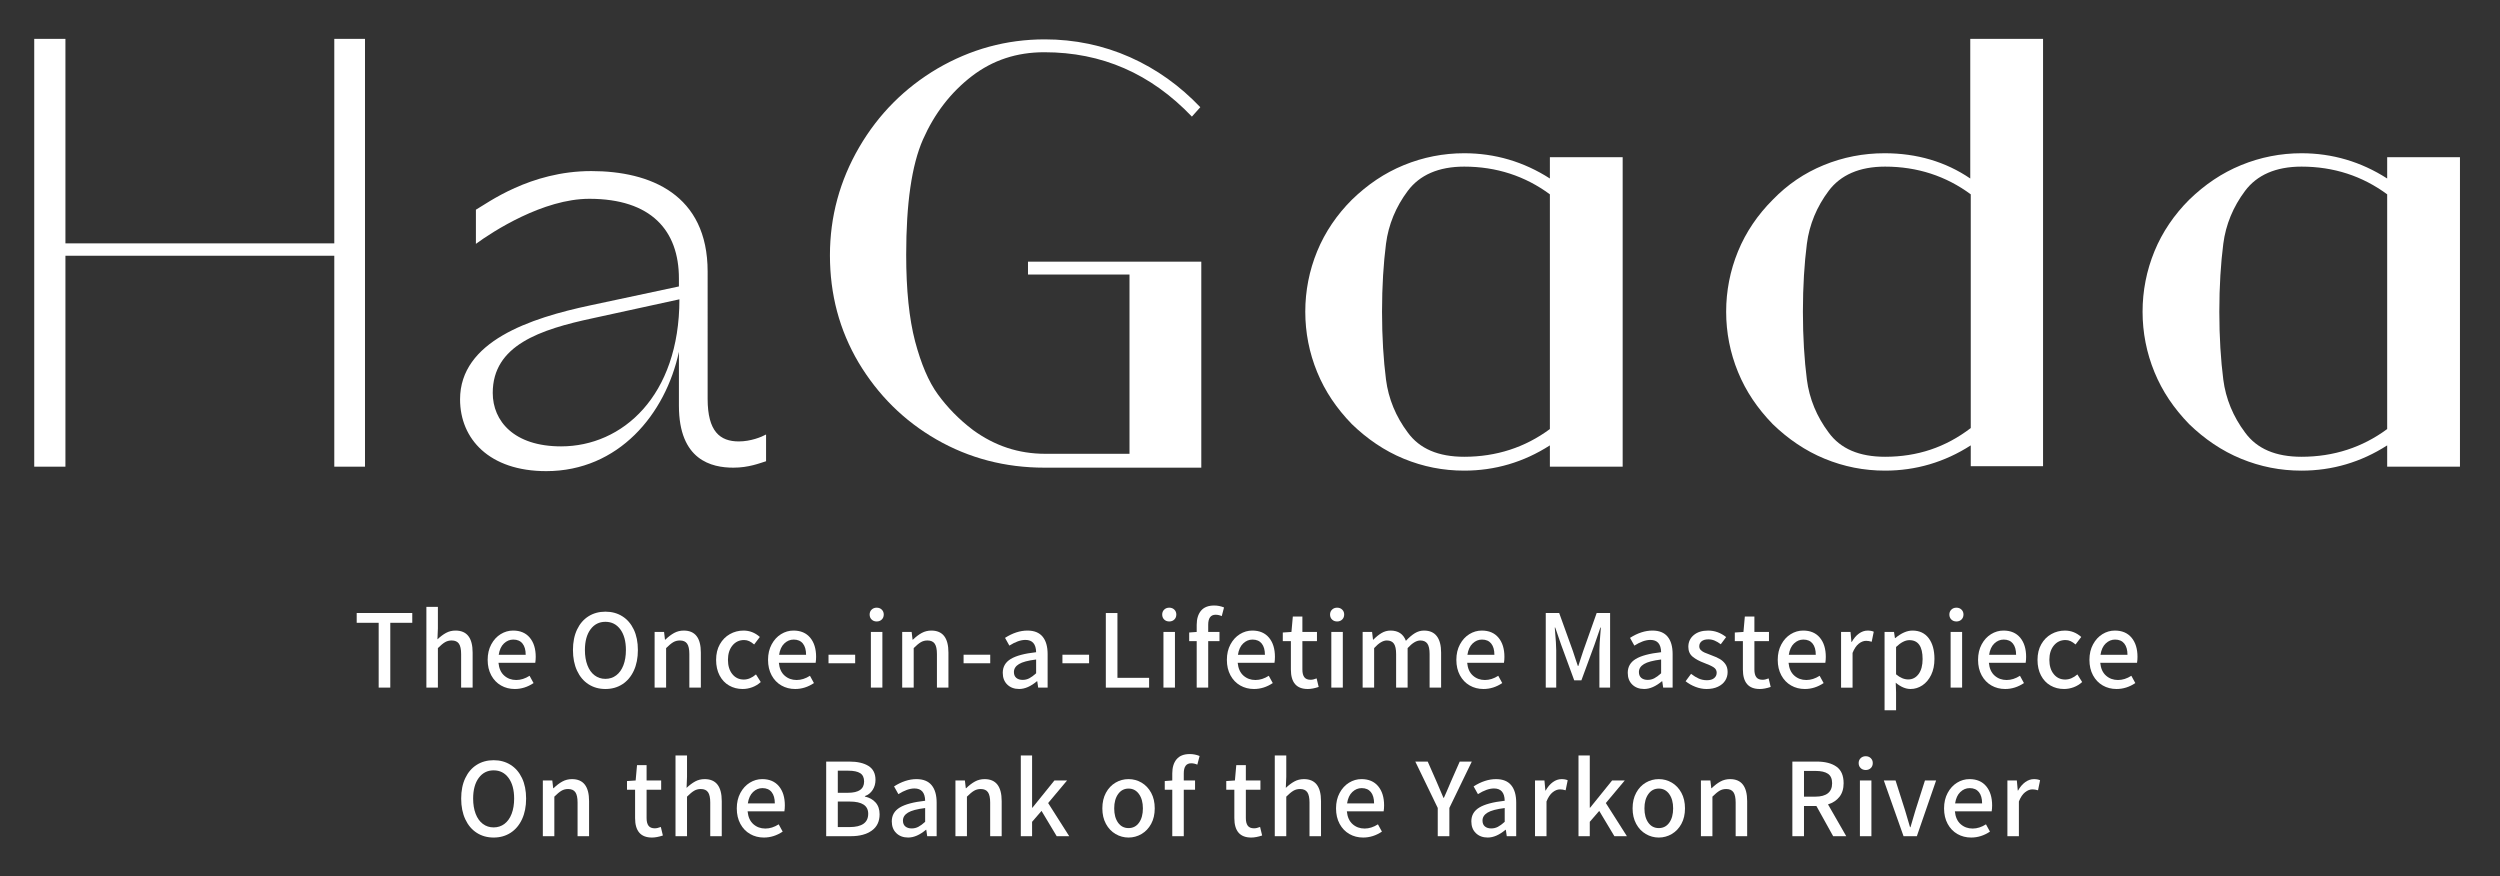 <svg xmlns="http://www.w3.org/2000/svg" xmlns:xlink="http://www.w3.org/1999/xlink" id="Layer_1" x="0px" y="0px" viewBox="0 0 504.9 177" style="enable-background:new 0 0 504.9 177;" xml:space="preserve"><rect x="0" y="0" width="504.9" height="177" fill="#333333" stroke="none"/><style type="text/css">	.st0{fill:#FFFFFF;}</style><g>	<polygon class="st0" points="73.714,94.25 73.714,7.85 67.514,7.85 67.514,49.15   13.214,49.15 13.214,7.85 6.914,7.85 6.914,94.25 13.214,94.25 13.214,51.65   67.514,51.65 67.514,94.25  "></polygon>	<path class="st0" d="M154.714,93.15V87.75c-0.9,0.5-3.1,1.4-5.5,1.4  c-3.8,0-6.3-2-6.3-8.6V54.85c0-15.6-11.6-20.3-23.5-20.3  c-12.4,0-21,6.5-23.3,7.8v6.9c3.4-2.5,13.6-9.1,22.9-9.1  c12.5,0,18.1,6.4,18.1,16.1v1.6l-17.8,3.8  c-12.3,2.6-26.4,7.3-26.4,19c0,8,5.9,14.5,17.4,14.5  c14.6,0,24.1-11.5,26.8-24.1v10.9c0,11,6.6,12.5,11,12.5  C151.214,94.45,153.414,93.55,154.714,93.15z M113.314,90.15  c-9.5,0-13.8-5.1-13.8-10.8c0-9.6,9.5-12.8,20.3-15.1l17.4-3.8  C137.214,79.95,125.714,90.15,113.314,90.15z"></path>	<path class="st0" d="M207.814,55.45H228.114v36.2h-17c-5.4,0-10.2-1.6-14.6-4.8  C193.614,84.65,191.314,82.25,189.414,79.65c-1.9-2.6-3.4-6.2-4.6-10.7  c-1.2-4.6-1.8-10.4-1.8-17.5c0-10.3,1.1-18.1,3.4-23.3  c2.3-5.2,5.6-9.5,9.9-12.8c4.2-3.2,9-4.8,14.6-4.8  c11.6,0,21.5,4.3,29.8,13l1.7-1.9c-4.1-4.3-8.8-7.7-14.2-10.1  s-11.2-3.6-17.2-3.6c-7.8,0-15,2-21.7,5.9  c-6.6,3.9-11.9,9.2-15.8,15.9  c-3.9,6.7-5.9,14-5.9,21.8c0,7.9,1.9,15.1,5.8,21.7  c3.9,6.5,9.1,11.7,15.7,15.5c6.6,3.8,13.9,5.7,21.8,5.7h31.7  V52.85h-35v2.6H207.814z"></path>	<path class="st0" d="M313.014,36.05c-5.3-3.4-11.1-5.1-17.3-5.1  c-4.2,0-8.3,0.8-12.2,2.4c-3.9,1.6-7.3,3.9-10.5,7  c-3,3-5.4,6.5-7,10.4c-1.6,3.9-2.4,8-2.4,12.2  s0.8,8.3,2.4,12.2c1.6,3.9,3.9,7.3,7,10.5  c3.1,3,6.6,5.4,10.5,7c3.9,1.6,7.9,2.4,12.2,2.4  c6.2,0,12-1.7,17.3-5.1v4.3h14.7V31.75h-14.7V36.05z M313.014,86.65  c-5,3.7-10.8,5.6-17.3,5.6c-5.2,0-9-1.6-11.4-4.9  c-2.4-3.2-3.9-6.8-4.4-10.7c-0.5-3.9-0.8-8.5-0.8-13.7  s0.3-9.8,0.8-13.7s2-7.5,4.4-10.7  c2.4-3.2,6.2-4.9,11.4-4.9c6.5,0,12.3,1.9,17.3,5.6V86.65z"></path>	<path class="st0" d="M397.914,94.15h14.7V7.85h-14.7v28.2  c-5-3.4-10.8-5.1-17.3-5.1c-4.3,0-8.4,0.8-12.3,2.4  c-3.9,1.6-7.3,3.9-10.3,7c-3,3-5.4,6.5-7,10.4  c-1.6,3.9-2.4,8-2.4,12.2s0.8,8.3,2.4,12.2  c1.6,3.9,3.9,7.3,7,10.5c3.1,3,6.6,5.4,10.5,7  c3.9,1.6,7.9,2.4,12.2,2.4c6.2,0,12-1.7,17.3-5.1v4.2  H397.914z M380.714,92.25c-5.2,0-9-1.6-11.4-4.9  c-2.4-3.2-3.9-6.8-4.4-10.7c-0.5-3.9-0.8-8.5-0.8-13.7  s0.3-9.8,0.8-13.7s2-7.5,4.4-10.7  c2.4-3.2,6.2-4.9,11.4-4.9c6.5,0,12.3,1.9,17.3,5.6v47.2  C392.914,90.35,387.214,92.25,380.714,92.25z"></path>	<path class="st0" d="M482.114,31.75v4.3c-5.3-3.4-11.1-5.1-17.3-5.1  c-4.2,0-8.3,0.8-12.2,2.4c-3.9,1.6-7.3,3.9-10.5,7  c-3,3-5.4,6.5-7,10.4c-1.6,3.9-2.4,8-2.4,12.2  s0.8,8.3,2.4,12.2c1.6,3.9,3.9,7.3,7,10.5  c3.1,3,6.6,5.4,10.5,7c3.9,1.6,7.9,2.4,12.2,2.4  c6.2,0,12-1.7,17.3-5.1V94.25h14.7v-62.5H482.114z M482.114,86.65  c-5,3.7-10.8,5.6-17.3,5.6c-5.2,0-9-1.6-11.4-4.9  c-2.4-3.2-3.9-6.8-4.4-10.7c-0.5-3.9-0.8-8.5-0.8-13.7  s0.3-9.8,0.8-13.7s2-7.5,4.4-10.7  c2.4-3.2,6.2-4.9,11.4-4.9c6.5,0,12.3,1.9,17.3,5.6V86.65z"></path>	<g>		<path class="st0" d="M76.477,125.787h-4.439v-1.979h11.224v1.979h-4.439v13.087h-2.346   V125.787z"></path>		<path class="st0" d="M86.114,122.567h2.323v4.323l-0.092,2.231   c0.583-0.552,1.162-0.985,1.736-1.3c0.575-0.313,1.215-0.472,1.921-0.472   c2.3,0,3.45,1.48,3.45,4.439v7.084h-2.323v-6.785   c0-0.966-0.149-1.663-0.449-2.093c-0.299-0.429-0.786-0.645-1.46-0.645   c-0.506,0-0.958,0.119-1.357,0.357c-0.399,0.237-0.874,0.632-1.426,1.184v7.981   h-2.323V122.567z"></path>		<path class="st0" d="M108.102,133.86h-7.429c0.107,1.135,0.495,1.997,1.162,2.587   c0.667,0.591,1.476,0.886,2.427,0.886c0.904,0,1.801-0.283,2.691-0.851   l0.805,1.472c-1.196,0.798-2.461,1.196-3.795,1.196   c-1.027,0-1.955-0.238-2.783-0.713c-0.828-0.476-1.484-1.158-1.967-2.048   c-0.483-0.889-0.725-1.932-0.725-3.128c0-1.181,0.242-2.219,0.725-3.116   s1.116-1.587,1.897-2.07c0.782-0.482,1.618-0.725,2.507-0.725   c1.457,0,2.583,0.479,3.381,1.437c0.797,0.959,1.196,2.251,1.196,3.876   C108.194,133.093,108.163,133.492,108.102,133.86z M106.17,132.25   c0-0.981-0.215-1.74-0.644-2.277c-0.429-0.536-1.05-0.805-1.863-0.805   c-0.706,0-1.334,0.261-1.886,0.782c-0.552,0.521-0.905,1.288-1.058,2.3   H106.17z"></path>		<path class="st0" d="M118.855,138.195c-0.989-0.636-1.76-1.548-2.312-2.736   c-0.552-1.188-0.828-2.58-0.828-4.175s0.276-2.975,0.828-4.141   c0.552-1.165,1.322-2.058,2.312-2.679c0.989-0.621,2.127-0.932,3.416-0.932   s2.426,0.311,3.416,0.932c0.989,0.621,1.759,1.514,2.312,2.679   c0.552,1.166,0.828,2.546,0.828,4.141s-0.276,2.986-0.828,4.175   c-0.552,1.188-1.323,2.101-2.312,2.736c-0.989,0.637-2.127,0.955-3.416,0.955   S119.844,138.832,118.855,138.195z M124.455,136.389   c0.628-0.475,1.111-1.153,1.449-2.035s0.506-1.905,0.506-3.07   c0-1.764-0.376-3.154-1.127-4.175c-0.751-1.02-1.756-1.529-3.013-1.529   c-1.257,0-2.262,0.51-3.013,1.529c-0.751,1.021-1.127,2.411-1.127,4.175   c0,1.165,0.168,2.188,0.506,3.07s0.82,1.561,1.449,2.035   c0.628,0.476,1.357,0.713,2.185,0.713S123.826,136.865,124.455,136.389z"></path>		<path class="st0" d="M132.206,127.627h1.909l0.184,1.564h0.069   c0.598-0.583,1.192-1.035,1.782-1.357c0.59-0.322,1.238-0.483,1.944-0.483   c2.3,0,3.45,1.48,3.45,4.439v7.084h-2.323v-6.785   c0-0.966-0.149-1.663-0.449-2.093c-0.299-0.429-0.786-0.645-1.46-0.645   c-0.506,0-0.958,0.119-1.357,0.357c-0.399,0.237-0.874,0.632-1.426,1.184v7.981   h-2.323V127.627z"></path>		<path class="st0" d="M147.248,138.448c-0.813-0.467-1.453-1.146-1.92-2.035   c-0.468-0.889-0.702-1.939-0.702-3.151c0-1.211,0.253-2.262,0.759-3.15   c0.506-0.89,1.181-1.572,2.024-2.047c0.843-0.476,1.763-0.714,2.76-0.714   c1.227,0,2.323,0.43,3.289,1.288l-1.15,1.519   c-0.337-0.291-0.667-0.514-0.989-0.667c-0.322-0.153-0.667-0.23-1.035-0.23   c-0.966,0-1.752,0.368-2.357,1.104c-0.606,0.735-0.909,1.702-0.909,2.897   c0,1.196,0.295,2.159,0.886,2.887c0.59,0.729,1.36,1.093,2.312,1.093   c0.843,0,1.664-0.345,2.461-1.035l0.966,1.541   c-0.506,0.46-1.077,0.809-1.713,1.047c-0.636,0.237-1.284,0.356-1.943,0.356   C148.973,139.15,148.061,138.916,147.248,138.448z"></path>		<path class="st0" d="M164.728,133.86h-7.429c0.107,1.135,0.495,1.997,1.162,2.587   c0.667,0.591,1.476,0.886,2.427,0.886c0.904,0,1.801-0.283,2.691-0.851   l0.805,1.472c-1.196,0.798-2.461,1.196-3.795,1.196   c-1.027,0-1.955-0.238-2.783-0.713c-0.828-0.476-1.484-1.158-1.967-2.048   c-0.483-0.889-0.725-1.932-0.725-3.128c0-1.181,0.242-2.219,0.725-3.116   s1.116-1.587,1.897-2.07c0.782-0.482,1.618-0.725,2.507-0.725   c1.457,0,2.583,0.479,3.381,1.437c0.797,0.959,1.196,2.251,1.196,3.876   C164.82,133.093,164.789,133.492,164.728,133.86z M162.796,132.25   c0-0.981-0.215-1.74-0.644-2.277c-0.429-0.536-1.05-0.805-1.863-0.805   c-0.706,0-1.334,0.261-1.886,0.782c-0.552,0.521-0.905,1.288-1.058,2.3   H162.796z"></path>		<path class="st0" d="M167.327,132.226h5.382v1.726h-5.382V132.226z"></path>		<path class="st0" d="M176.033,125.12c-0.269-0.261-0.402-0.598-0.402-1.012   c0-0.398,0.134-0.729,0.402-0.989c0.268-0.261,0.609-0.392,1.023-0.392   s0.755,0.131,1.023,0.392s0.403,0.591,0.403,0.989   c0,0.414-0.135,0.751-0.403,1.012s-0.609,0.391-1.023,0.391   S176.301,125.38,176.033,125.12z M175.883,127.627h2.323v11.247h-2.323V127.627z"></path>		<path class="st0" d="M182.208,127.627h1.909l0.184,1.564h0.069   c0.598-0.583,1.192-1.035,1.782-1.357c0.59-0.322,1.238-0.483,1.944-0.483   c2.3,0,3.45,1.48,3.45,4.439v7.084h-2.323v-6.785   c0-0.966-0.149-1.663-0.449-2.093c-0.299-0.429-0.786-0.645-1.46-0.645   c-0.506,0-0.958,0.119-1.357,0.357c-0.399,0.237-0.874,0.632-1.426,1.184v7.981   h-2.323V127.627z"></path>		<path class="st0" d="M194.605,132.226h5.382v1.726h-5.382V132.226z"></path>		<path class="st0" d="M203.437,138.264c-0.613-0.59-0.92-1.384-0.92-2.381   c0-1.211,0.537-2.143,1.61-2.794c1.073-0.652,2.783-1.108,5.129-1.369   c-0.031-1.655-0.751-2.483-2.162-2.483c-0.951,0-2.032,0.383-3.243,1.149   l-0.874-1.563c1.533-0.981,3.043-1.473,4.531-1.473   c1.364,0,2.384,0.411,3.059,1.23c0.675,0.821,1.012,1.998,1.012,3.531v6.762   h-1.909l-0.184-1.288h-0.069c-1.242,1.043-2.438,1.564-3.588,1.564   C204.848,139.15,204.051,138.854,203.437,138.264z M207.876,136.988   c0.414-0.215,0.874-0.553,1.38-1.013v-2.782   c-1.625,0.199-2.78,0.506-3.462,0.92s-1.023,0.95-1.023,1.609   c0,0.521,0.161,0.917,0.483,1.185c0.322,0.269,0.751,0.402,1.288,0.402   C207.017,137.309,207.462,137.203,207.876,136.988z"></path>		<path class="st0" d="M214.569,132.226h5.382v1.726h-5.382V132.226z"></path>		<path class="st0" d="M223.332,123.808h2.346v13.088h6.394v1.978h-8.74V123.808z"></path>		<path class="st0" d="M235.12,125.12c-0.269-0.261-0.402-0.598-0.402-1.012   c0-0.398,0.134-0.729,0.402-0.989c0.268-0.261,0.609-0.392,1.023-0.392   s0.755,0.131,1.023,0.392s0.403,0.591,0.403,0.989   c0,0.414-0.135,0.751-0.403,1.012s-0.609,0.391-1.023,0.391   S235.388,125.38,235.12,125.12z M234.97,127.627h2.323v11.247h-2.323V127.627z"></path>		<path class="st0" d="M244.009,126.177v1.449h2.277v1.863h-2.277v9.384h-2.323v-9.384   h-1.518v-1.748l1.518-0.115v-1.426c0-1.211,0.291-2.166,0.874-2.863   c0.583-0.698,1.472-1.047,2.668-1.047c0.674,0,1.334,0.131,1.978,0.391   l-0.46,1.748c-0.414-0.184-0.828-0.275-1.242-0.275   C244.507,124.154,244.009,124.829,244.009,126.177z"></path>		<path class="st0" d="M257.395,133.86h-7.43c0.107,1.135,0.496,1.997,1.162,2.587   c0.668,0.591,1.477,0.886,2.426,0.886c0.906,0,1.803-0.283,2.691-0.851   l0.805,1.472c-1.195,0.798-2.461,1.196-3.795,1.196   c-1.027,0-1.955-0.238-2.783-0.713c-0.828-0.476-1.482-1.158-1.966-2.048   c-0.483-0.889-0.725-1.932-0.725-3.128c0-1.181,0.241-2.219,0.725-3.116   s1.116-1.587,1.897-2.07c0.781-0.482,1.617-0.725,2.508-0.725   c1.455,0,2.582,0.479,3.381,1.437c0.797,0.959,1.195,2.251,1.195,3.876   C257.487,133.093,257.456,133.492,257.395,133.86z M255.464,132.25   c0-0.981-0.215-1.74-0.645-2.277c-0.43-0.536-1.051-0.805-1.863-0.805   c-0.705,0-1.334,0.261-1.885,0.782c-0.553,0.521-0.906,1.288-1.059,2.3H255.464z   "></path>		<path class="st0" d="M260.707,135.216v-5.727h-1.633v-1.748l1.748-0.115l0.276-3.104   h1.932v3.104h2.944v1.863h-2.944v5.727c0,0.69,0.13,1.208,0.391,1.553   s0.683,0.518,1.266,0.518c0.353,0,0.759-0.092,1.219-0.276l0.414,1.726   c-0.828,0.275-1.564,0.414-2.208,0.414   C261.842,139.15,260.707,137.838,260.707,135.216z"></path>		<path class="st0" d="M269.022,125.12c-0.269-0.261-0.403-0.598-0.403-1.012   c0-0.398,0.135-0.729,0.403-0.989c0.268-0.261,0.609-0.392,1.023-0.392   s0.755,0.131,1.023,0.392c0.268,0.261,0.402,0.591,0.402,0.989   c0,0.414-0.135,0.751-0.402,1.012c-0.269,0.261-0.609,0.391-1.023,0.391   S269.29,125.38,269.022,125.12z M268.873,127.627h2.322v11.247h-2.322V127.627z"></path>		<path class="st0" d="M275.198,127.627h1.908l0.185,1.564h0.068   c0.553-0.567,1.108-1.016,1.668-1.346c0.56-0.33,1.161-0.495,1.806-0.495   c1.548,0,2.583,0.69,3.104,2.07c0.629-0.675,1.23-1.188,1.806-1.541   c0.575-0.353,1.192-0.529,1.852-0.529c1.15,0,2.013,0.38,2.588,1.139   c0.574,0.759,0.862,1.859,0.862,3.301v7.084h-2.323v-6.785   c0-0.966-0.149-1.663-0.448-2.093c-0.299-0.429-0.778-0.645-1.438-0.645   c-0.767,0-1.618,0.515-2.553,1.541v7.981h-2.323v-6.785   c0-0.966-0.149-1.663-0.448-2.093c-0.3-0.429-0.779-0.645-1.438-0.645   c-0.768,0-1.618,0.515-2.554,1.541v7.981h-2.322V127.627z"></path>		<path class="st0" d="M303.74,133.86h-7.429c0.107,1.135,0.495,1.997,1.162,2.587   c0.667,0.591,1.476,0.886,2.426,0.886c0.905,0,1.802-0.283,2.691-0.851   l0.805,1.472c-1.196,0.798-2.461,1.196-3.795,1.196   c-1.027,0-1.955-0.238-2.783-0.713c-0.828-0.476-1.483-1.158-1.966-2.048   c-0.483-0.889-0.725-1.932-0.725-3.128c0-1.181,0.241-2.219,0.725-3.116   c0.482-0.897,1.115-1.587,1.897-2.07c0.781-0.482,1.617-0.725,2.507-0.725   c1.456,0,2.583,0.479,3.381,1.437c0.797,0.959,1.196,2.251,1.196,3.876   C303.833,133.093,303.802,133.492,303.74,133.86z M301.808,132.25   c0-0.981-0.215-1.74-0.644-2.277c-0.43-0.536-1.051-0.805-1.863-0.805   c-0.705,0-1.334,0.261-1.886,0.782c-0.553,0.521-0.905,1.288-1.059,2.3   H301.808z"></path>		<path class="st0" d="M312.18,123.808h2.715l2.76,7.659l0.552,1.68l0.46,1.356h0.092   c0.245-0.736,0.398-1.211,0.46-1.426l0.529-1.61l2.714-7.659h2.714v15.065   h-2.162v-7.498c0-0.828,0.085-2.2,0.254-4.117l0.046-0.528h-0.093l-1.195,3.473   l-2.646,7.199h-1.449l-2.645-7.199l-1.196-3.473h-0.092l0.046,0.528   c0.169,1.917,0.253,3.289,0.253,4.117v7.498h-2.116V123.808z"></path>		<path class="st0" d="M329.661,138.264c-0.613-0.59-0.92-1.384-0.92-2.381   c0-1.211,0.536-2.143,1.61-2.794c1.073-0.652,2.782-1.108,5.129-1.369   c-0.031-1.655-0.752-2.483-2.162-2.483c-0.951,0-2.032,0.383-3.243,1.149   l-0.874-1.563c1.533-0.981,3.044-1.473,4.531-1.473   c1.364,0,2.384,0.411,3.059,1.23c0.675,0.821,1.013,1.998,1.013,3.531v6.762   h-1.909l-0.185-1.288h-0.068c-1.242,1.043-2.438,1.564-3.588,1.564   C331.072,139.15,330.274,138.854,329.661,138.264z M334.1,136.988   c0.414-0.215,0.874-0.553,1.38-1.013v-2.782   c-1.626,0.199-2.779,0.506-3.462,0.92s-1.023,0.95-1.023,1.609   c0,0.521,0.161,0.917,0.483,1.185c0.321,0.269,0.751,0.402,1.288,0.402   C333.241,137.309,333.686,137.203,334.1,136.988z"></path>		<path class="st0" d="M342.403,138.712c-0.752-0.291-1.411-0.667-1.979-1.127l1.104-1.495   c0.536,0.414,1.058,0.732,1.563,0.955c0.507,0.222,1.051,0.333,1.634,0.333   c0.644,0,1.134-0.142,1.472-0.426c0.337-0.283,0.506-0.647,0.506-1.092   c0-0.46-0.207-0.824-0.621-1.093s-1.035-0.556-1.863-0.862   c-0.996-0.368-1.786-0.794-2.368-1.276c-0.583-0.483-0.874-1.146-0.874-1.99   c0-0.966,0.359-1.755,1.081-2.368c0.72-0.613,1.693-0.921,2.921-0.921   c1.318,0,2.529,0.438,3.634,1.312l-1.081,1.449   c-0.43-0.322-0.844-0.567-1.242-0.736s-0.82-0.253-1.265-0.253   c-0.599,0-1.055,0.131-1.369,0.391c-0.314,0.262-0.471,0.599-0.471,1.013   c0,0.307,0.106,0.563,0.321,0.771s0.464,0.371,0.748,0.494   c0.283,0.123,0.731,0.299,1.346,0.529c0.674,0.245,1.237,0.494,1.69,0.747   c0.452,0.253,0.835,0.595,1.149,1.023c0.314,0.43,0.472,0.974,0.472,1.633   c0,0.645-0.165,1.224-0.494,1.737c-0.33,0.514-0.816,0.924-1.461,1.23   c-0.644,0.306-1.411,0.46-2.3,0.46   C343.905,139.15,343.154,139.004,342.403,138.712z"></path>		<path class="st0" d="M351.994,135.216v-5.727h-1.633v-1.748l1.748-0.115l0.276-3.104   h1.932v3.104h2.944v1.863h-2.944v5.727c0,0.69,0.13,1.208,0.391,1.553   s0.683,0.518,1.266,0.518c0.353,0,0.759-0.092,1.219-0.276l0.414,1.726   c-0.828,0.275-1.564,0.414-2.208,0.414   C353.129,139.15,351.994,137.838,351.994,135.216z"></path>		<path class="st0" d="M368.646,133.86h-7.429c0.107,1.135,0.495,1.997,1.162,2.587   c0.667,0.591,1.476,0.886,2.426,0.886c0.905,0,1.802-0.283,2.691-0.851   l0.805,1.472c-1.196,0.798-2.461,1.196-3.795,1.196   c-1.027,0-1.955-0.238-2.783-0.713c-0.828-0.476-1.483-1.158-1.966-2.048   c-0.483-0.889-0.725-1.932-0.725-3.128c0-1.181,0.241-2.219,0.725-3.116   c0.482-0.897,1.115-1.587,1.897-2.07c0.781-0.482,1.617-0.725,2.507-0.725   c1.456,0,2.583,0.479,3.381,1.437c0.797,0.959,1.196,2.251,1.196,3.876   C368.739,133.093,368.708,133.492,368.646,133.86z M366.715,132.25   c0-0.981-0.215-1.74-0.644-2.277c-0.43-0.536-1.051-0.805-1.863-0.805   c-0.705,0-1.334,0.261-1.886,0.782c-0.553,0.521-0.905,1.288-1.059,2.3   H366.715z"></path>		<path class="st0" d="M371.821,127.627h1.908l0.185,2.024h0.068   c0.399-0.721,0.878-1.284,1.438-1.69c0.56-0.406,1.146-0.61,1.76-0.61   c0.506,0,0.92,0.077,1.242,0.23l-0.414,2.024   c-0.414-0.123-0.79-0.185-1.127-0.185c-0.506,0-1.005,0.195-1.495,0.587   c-0.491,0.391-0.905,1.008-1.242,1.852v7.015h-2.322V127.627z"></path>		<path class="st0" d="M380.607,127.627h1.908l0.185,1.242h0.068   c1.212-1.012,2.369-1.519,3.474-1.519c1.41,0,2.503,0.515,3.277,1.541   c0.774,1.028,1.161,2.423,1.161,4.187c0,1.242-0.223,2.319-0.667,3.231   s-1.035,1.614-1.771,2.104c-0.736,0.49-1.533,0.736-2.393,0.736   c-0.981,0-1.978-0.422-2.989-1.266l0.068,1.909v3.657h-2.322V127.627z    M387.484,136.126c0.536-0.729,0.805-1.737,0.805-3.025   c0-2.545-0.89-3.817-2.668-3.817c-0.828,0-1.726,0.46-2.691,1.38v5.52   c0.812,0.69,1.633,1.035,2.461,1.035   C386.249,137.217,386.947,136.853,387.484,136.126z"></path>		<path class="st0" d="M394.096,125.12c-0.269-0.261-0.403-0.598-0.403-1.012   c0-0.398,0.135-0.729,0.403-0.989c0.268-0.261,0.609-0.392,1.023-0.392   s0.755,0.131,1.023,0.392c0.268,0.261,0.402,0.591,0.402,0.989   c0,0.414-0.135,0.751-0.402,1.012c-0.269,0.261-0.609,0.391-1.023,0.391   S394.364,125.38,394.096,125.12z M393.947,127.627h2.322v11.247h-2.322V127.627z"></path>		<path class="st0" d="M409.103,133.86h-7.429c0.107,1.135,0.495,1.997,1.162,2.587   c0.667,0.591,1.476,0.886,2.426,0.886c0.905,0,1.802-0.283,2.691-0.851   l0.805,1.472c-1.196,0.798-2.461,1.196-3.795,1.196   c-1.027,0-1.955-0.238-2.783-0.713c-0.828-0.476-1.483-1.158-1.966-2.048   c-0.483-0.889-0.725-1.932-0.725-3.128c0-1.181,0.241-2.219,0.725-3.116   c0.482-0.897,1.115-1.587,1.897-2.07c0.781-0.482,1.617-0.725,2.507-0.725   c1.456,0,2.583,0.479,3.381,1.437c0.797,0.959,1.196,2.251,1.196,3.876   C409.196,133.093,409.165,133.492,409.103,133.86z M407.172,132.25   c0-0.981-0.215-1.74-0.644-2.277c-0.43-0.536-1.051-0.805-1.863-0.805   c-0.705,0-1.334,0.261-1.886,0.782c-0.553,0.521-0.905,1.288-1.059,2.3   H407.172z"></path>		<path class="st0" d="M414.118,138.448c-0.813-0.467-1.453-1.146-1.921-2.035   c-0.468-0.889-0.701-1.939-0.701-3.151c0-1.211,0.253-2.262,0.759-3.15   c0.506-0.89,1.181-1.572,2.024-2.047c0.843-0.476,1.763-0.714,2.76-0.714   c1.227,0,2.323,0.43,3.289,1.288l-1.15,1.519   c-0.337-0.291-0.667-0.514-0.989-0.667c-0.321-0.153-0.667-0.23-1.034-0.23   c-0.967,0-1.752,0.368-2.358,1.104c-0.605,0.735-0.908,1.702-0.908,2.897   c0,1.196,0.295,2.159,0.886,2.887c0.59,0.729,1.36,1.093,2.312,1.093   c0.843,0,1.663-0.345,2.461-1.035l0.966,1.541   c-0.506,0.46-1.077,0.809-1.714,1.047c-0.636,0.237-1.284,0.356-1.943,0.356   C415.843,139.15,414.93,138.916,414.118,138.448z"></path>		<path class="st0" d="M431.596,133.86h-7.429c0.107,1.135,0.495,1.997,1.162,2.587   c0.667,0.591,1.476,0.886,2.426,0.886c0.905,0,1.802-0.283,2.691-0.851   l0.805,1.472c-1.196,0.798-2.461,1.196-3.795,1.196   c-1.027,0-1.955-0.238-2.783-0.713c-0.828-0.476-1.483-1.158-1.966-2.048   c-0.483-0.889-0.725-1.932-0.725-3.128c0-1.181,0.241-2.219,0.725-3.116   c0.482-0.897,1.115-1.587,1.897-2.07c0.781-0.482,1.617-0.725,2.507-0.725   c1.456,0,2.583,0.479,3.381,1.437c0.797,0.959,1.196,2.251,1.196,3.876   C431.689,133.093,431.658,133.492,431.596,133.86z M429.665,132.25   c0-0.981-0.215-1.74-0.644-2.277c-0.43-0.536-1.051-0.805-1.863-0.805   c-0.705,0-1.334,0.261-1.886,0.782c-0.553,0.521-0.905,1.288-1.059,2.3   H429.665z"></path>		<path class="st0" d="M96.281,168.195c-0.989-0.636-1.76-1.548-2.312-2.736   c-0.552-1.188-0.828-2.58-0.828-4.175s0.276-2.975,0.828-4.141   c0.552-1.165,1.322-2.058,2.312-2.679c0.989-0.621,2.127-0.932,3.416-0.932   s2.426,0.311,3.416,0.932c0.989,0.621,1.759,1.514,2.312,2.679   c0.552,1.166,0.828,2.546,0.828,4.141s-0.276,2.986-0.828,4.175   c-0.552,1.188-1.323,2.101-2.312,2.736c-0.989,0.637-2.127,0.955-3.416,0.955   S97.269,168.832,96.281,168.195z M101.881,166.389   c0.628-0.475,1.111-1.153,1.449-2.035s0.506-1.905,0.506-3.07   c0-1.764-0.376-3.154-1.127-4.175c-0.751-1.02-1.756-1.529-3.013-1.529   c-1.257,0-2.262,0.51-3.013,1.529c-0.751,1.021-1.127,2.411-1.127,4.175   c0,1.165,0.168,2.188,0.506,3.07s0.82,1.561,1.449,2.035   c0.628,0.476,1.357,0.713,2.185,0.713S101.252,166.865,101.881,166.389z"></path>		<path class="st0" d="M109.632,157.627h1.909l0.184,1.564h0.069   c0.598-0.583,1.192-1.035,1.782-1.357s1.238-0.483,1.944-0.483   c2.3,0,3.45,1.48,3.45,4.439v7.084h-2.323v-6.785   c0-0.966-0.149-1.663-0.449-2.093c-0.299-0.429-0.786-0.645-1.46-0.645   c-0.506,0-0.958,0.119-1.357,0.357c-0.399,0.237-0.874,0.632-1.426,1.184v7.981   h-2.323V157.627z"></path>		<path class="st0" d="M128.262,165.216v-5.727h-1.633v-1.748l1.748-0.115l0.276-3.104   h1.932v3.104h2.944v1.863h-2.944v5.727c0,0.69,0.13,1.208,0.391,1.553   s0.682,0.518,1.265,0.518c0.353,0,0.759-0.092,1.219-0.276l0.414,1.726   c-0.828,0.275-1.564,0.414-2.208,0.414   C129.396,169.15,128.262,167.838,128.262,165.216z"></path>		<path class="st0" d="M136.427,152.567h2.323v4.323l-0.092,2.231   c0.583-0.552,1.162-0.985,1.736-1.3c0.575-0.313,1.215-0.472,1.921-0.472   c2.3,0,3.45,1.48,3.45,4.439v7.084h-2.323v-6.785   c0-0.966-0.149-1.663-0.449-2.093c-0.299-0.429-0.786-0.645-1.46-0.645   c-0.506,0-0.958,0.119-1.357,0.357c-0.399,0.237-0.874,0.632-1.426,1.184v7.981   h-2.323V152.567z"></path>		<path class="st0" d="M158.415,163.86h-7.429c0.107,1.135,0.495,1.997,1.162,2.587   c0.667,0.591,1.476,0.886,2.427,0.886c0.904,0,1.801-0.283,2.691-0.851   l0.805,1.472c-1.196,0.798-2.461,1.196-3.795,1.196   c-1.027,0-1.955-0.238-2.783-0.713c-0.828-0.476-1.484-1.158-1.967-2.048   c-0.483-0.889-0.725-1.932-0.725-3.128c0-1.181,0.242-2.219,0.725-3.116   s1.116-1.587,1.897-2.07c0.782-0.482,1.618-0.725,2.507-0.725   c1.457,0,2.583,0.479,3.381,1.438c0.797,0.959,1.196,2.251,1.196,3.876   C158.507,163.093,158.476,163.492,158.415,163.86z M156.483,162.25   c0-0.981-0.215-1.74-0.644-2.277c-0.429-0.536-1.05-0.805-1.863-0.805   c-0.706,0-1.334,0.261-1.886,0.782c-0.552,0.521-0.905,1.288-1.058,2.3   H156.483z"></path>		<path class="st0" d="M166.856,153.808h4.669c1.641,0,2.933,0.296,3.875,0.886   c0.943,0.591,1.415,1.529,1.415,2.817c0,0.752-0.192,1.427-0.575,2.024   s-0.905,1.012-1.564,1.242v0.092c0.905,0.199,1.625,0.602,2.162,1.207   c0.537,0.606,0.805,1.399,0.805,2.381c0,1.441-0.525,2.538-1.576,3.289   s-2.442,1.127-4.174,1.127h-5.037V153.808z M171.249,160.111   c2.177,0,3.266-0.76,3.266-2.277c0-0.782-0.261-1.342-0.782-1.679   c-0.521-0.337-1.327-0.506-2.415-0.506h-2.116v4.462H171.249z M171.617,167.034   c1.211,0,2.135-0.223,2.772-0.667c0.636-0.444,0.954-1.119,0.954-2.024   c0-1.641-1.242-2.461-3.726-2.461h-2.415v5.152H171.617z"></path>		<path class="st0" d="M181.024,168.264c-0.613-0.59-0.92-1.384-0.92-2.381   c0-1.211,0.537-2.143,1.61-2.794c1.073-0.652,2.783-1.108,5.129-1.369   c-0.031-1.655-0.751-2.483-2.162-2.483c-0.951,0-2.032,0.383-3.243,1.149   l-0.874-1.563c1.533-0.981,3.043-1.473,4.531-1.473   c1.364,0,2.384,0.411,3.059,1.23c0.675,0.821,1.012,1.998,1.012,3.531v6.762   h-1.909l-0.184-1.288h-0.069c-1.242,1.043-2.438,1.564-3.588,1.564   C182.434,169.15,181.637,168.854,181.024,168.264z M185.463,166.988   c0.414-0.215,0.874-0.553,1.38-1.013v-2.782   c-1.625,0.199-2.78,0.506-3.462,0.92s-1.023,0.95-1.023,1.609   c0,0.521,0.161,0.917,0.483,1.185c0.322,0.269,0.751,0.402,1.288,0.402   C184.604,167.309,185.049,167.203,185.463,166.988z"></path>		<path class="st0" d="M192.961,157.627h1.909l0.184,1.564h0.069   c0.598-0.583,1.192-1.035,1.782-1.357s1.238-0.483,1.944-0.483   c2.3,0,3.45,1.48,3.45,4.439v7.084h-2.323v-6.785   c0-0.966-0.149-1.663-0.449-2.093c-0.299-0.429-0.786-0.645-1.46-0.645   c-0.506,0-0.958,0.119-1.357,0.357c-0.399,0.237-0.874,0.632-1.426,1.184v7.981   h-2.323V157.627z"></path>		<path class="st0" d="M206.163,152.567h2.277v10.557h0.069l4.439-5.497h2.553   l-3.818,4.554l4.255,6.693h-2.53l-3.059-5.106l-1.909,2.208v2.898h-2.277   V152.567z"></path>		<path class="st0" d="M225.299,168.437c-0.813-0.476-1.461-1.158-1.944-2.048   c-0.483-0.889-0.725-1.932-0.725-3.128c0-1.211,0.242-2.262,0.725-3.15   c0.483-0.89,1.127-1.572,1.932-2.047c0.805-0.476,1.683-0.714,2.633-0.714   s1.829,0.238,2.634,0.714c0.805,0.475,1.449,1.157,1.932,2.047   c0.483,0.889,0.724,1.939,0.724,3.15c0,1.196-0.241,2.239-0.724,3.128   c-0.483,0.89-1.131,1.572-1.944,2.048c-0.813,0.475-1.687,0.713-2.622,0.713   S226.112,168.912,225.299,168.437z M230.037,166.148   c0.521-0.728,0.782-1.69,0.782-2.887c0-1.195-0.264-2.162-0.793-2.897   c-0.529-0.736-1.23-1.104-2.104-1.104s-1.575,0.368-2.104,1.104   c-0.529,0.735-0.793,1.702-0.793,2.897c0,1.196,0.261,2.159,0.782,2.887   c0.521,0.729,1.227,1.093,2.116,1.093S229.515,166.877,230.037,166.148z"></path>		<path class="st0" d="M239.076,156.177v1.449h2.277v1.863h-2.277v9.384h-2.323v-9.384   h-1.518v-1.748l1.518-0.115v-1.426c0-1.211,0.291-2.166,0.874-2.863   c0.583-0.698,1.472-1.047,2.668-1.047c0.674,0,1.334,0.131,1.978,0.391   l-0.46,1.748c-0.414-0.184-0.828-0.275-1.242-0.275   C239.574,154.154,239.076,154.829,239.076,156.177z"></path>		<path class="st0" d="M249.288,165.216v-5.727h-1.633v-1.748l1.748-0.115l0.276-3.104   h1.932v3.104h2.944v1.863h-2.944v5.727c0,0.69,0.13,1.208,0.391,1.553   s0.683,0.518,1.266,0.518c0.353,0,0.759-0.092,1.219-0.276l0.414,1.726   c-0.828,0.275-1.564,0.414-2.208,0.414   C250.423,169.15,249.288,167.838,249.288,165.216z"></path>		<path class="st0" d="M257.454,152.567h2.322v4.323l-0.092,2.231   c0.583-0.552,1.161-0.985,1.736-1.3c0.575-0.313,1.215-0.472,1.921-0.472   c2.3,0,3.45,1.48,3.45,4.439v7.084h-2.323v-6.785   c0-0.966-0.149-1.663-0.448-2.093c-0.3-0.429-0.786-0.645-1.461-0.645   c-0.506,0-0.958,0.119-1.357,0.357c-0.398,0.237-0.873,0.632-1.426,1.184v7.981   h-2.322V152.567z"></path>		<path class="st0" d="M279.44,163.86h-7.429c0.107,1.135,0.495,1.997,1.162,2.587   c0.667,0.591,1.476,0.886,2.426,0.886c0.905,0,1.802-0.283,2.691-0.851   l0.805,1.472c-1.196,0.798-2.461,1.196-3.795,1.196   c-1.027,0-1.955-0.238-2.783-0.713c-0.828-0.476-1.483-1.158-1.966-2.048   c-0.483-0.889-0.725-1.932-0.725-3.128c0-1.181,0.241-2.219,0.725-3.116   c0.482-0.897,1.115-1.587,1.897-2.07c0.781-0.482,1.617-0.725,2.507-0.725   c1.456,0,2.583,0.479,3.381,1.438c0.797,0.959,1.196,2.251,1.196,3.876   C279.533,163.093,279.502,163.492,279.44,163.86z M277.509,162.25   c0-0.981-0.215-1.74-0.644-2.277c-0.43-0.536-1.051-0.805-1.863-0.805   c-0.705,0-1.334,0.261-1.886,0.782c-0.553,0.521-0.905,1.288-1.059,2.3   H277.509z"></path>		<path class="st0" d="M290.366,163.17l-4.531-9.361h2.508l1.771,4.025   c0.629,1.518,1.096,2.614,1.403,3.289h0.092l0.552-1.242   c0.476-1.104,0.767-1.786,0.874-2.047l1.771-4.025h2.438l-4.531,9.361v5.704   h-2.346V163.17z"></path>		<path class="st0" d="M298.071,168.264c-0.613-0.59-0.92-1.384-0.92-2.381   c0-1.211,0.536-2.143,1.61-2.794c1.073-0.652,2.782-1.108,5.129-1.369   c-0.031-1.655-0.752-2.483-2.162-2.483c-0.951,0-2.032,0.383-3.243,1.149   l-0.874-1.563c1.533-0.981,3.044-1.473,4.531-1.473   c1.364,0,2.384,0.411,3.059,1.23c0.675,0.821,1.013,1.998,1.013,3.531v6.762   h-1.909l-0.185-1.288h-0.068c-1.242,1.043-2.438,1.564-3.588,1.564   C299.482,169.15,298.684,168.854,298.071,168.264z M302.511,166.988   c0.414-0.215,0.874-0.553,1.38-1.013v-2.782   c-1.626,0.199-2.779,0.506-3.462,0.92s-1.023,0.95-1.023,1.609   c0,0.521,0.161,0.917,0.483,1.185c0.321,0.269,0.751,0.402,1.288,0.402   C301.651,167.309,302.096,167.203,302.511,166.988z"></path>		<path class="st0" d="M310.009,157.627h1.908l0.185,2.024h0.068   c0.399-0.721,0.878-1.284,1.438-1.69s1.146-0.61,1.76-0.61   c0.506,0,0.92,0.077,1.242,0.23l-0.414,2.024   c-0.414-0.123-0.79-0.185-1.127-0.185c-0.506,0-1.005,0.195-1.495,0.587   c-0.491,0.391-0.905,1.008-1.242,1.852v7.015h-2.322V157.627z"></path>		<path class="st0" d="M318.795,152.567h2.276v10.557h0.069l4.438-5.497h2.554   l-3.818,4.554l4.255,6.693h-2.53l-3.059-5.106l-1.909,2.208v2.898h-2.276   V152.567z"></path>		<path class="st0" d="M332.387,168.437c-0.813-0.476-1.461-1.158-1.943-2.048   c-0.483-0.889-0.725-1.932-0.725-3.128c0-1.211,0.241-2.262,0.725-3.15   c0.482-0.89,1.127-1.572,1.932-2.047c0.805-0.476,1.683-0.714,2.634-0.714   c0.95,0,1.828,0.238,2.633,0.714c0.806,0.475,1.449,1.157,1.933,2.047   c0.482,0.889,0.725,1.939,0.725,3.15c0,1.196-0.242,2.239-0.725,3.128   c-0.483,0.89-1.131,1.572-1.943,2.048c-0.813,0.475-1.688,0.713-2.622,0.713   C334.074,169.15,333.2,168.912,332.387,168.437z M337.125,166.148   c0.521-0.728,0.782-1.69,0.782-2.887c0-1.195-0.265-2.162-0.793-2.897   c-0.529-0.736-1.23-1.104-2.104-1.104s-1.576,0.368-2.104,1.104   c-0.529,0.735-0.794,1.702-0.794,2.897c0,1.196,0.261,2.159,0.782,2.887   c0.521,0.729,1.227,1.093,2.116,1.093   C335.898,167.241,336.604,166.877,337.125,166.148z"></path>		<path class="st0" d="M343.519,157.627h1.908l0.185,1.564h0.068   c0.599-0.583,1.192-1.035,1.783-1.357c0.59-0.322,1.237-0.483,1.943-0.483   c2.3,0,3.45,1.48,3.45,4.439v7.084h-2.323v-6.785   c0-0.966-0.149-1.663-0.448-2.093c-0.3-0.429-0.786-0.645-1.461-0.645   c-0.506,0-0.958,0.119-1.357,0.357c-0.398,0.237-0.873,0.632-1.426,1.184v7.981   h-2.322V157.627z"></path>		<path class="st0" d="M370.221,168.874l-3.381-6.095h-2.507v6.095h-2.347V153.808h4.923   c1.687,0,3.013,0.342,3.979,1.024c0.966,0.682,1.449,1.798,1.449,3.346   c0,1.12-0.28,2.036-0.84,2.749s-1.33,1.223-2.312,1.529l3.681,6.417H370.221   z M364.334,160.892h2.3c1.104,0,1.943-0.226,2.519-0.678   s0.862-1.131,0.862-2.036c0-0.889-0.28-1.525-0.84-1.908   c-0.56-0.384-1.406-0.575-2.541-0.575h-2.3V160.892z"></path>		<path class="st0" d="M375.777,155.12c-0.269-0.261-0.403-0.598-0.403-1.012   c0-0.398,0.135-0.729,0.403-0.989c0.268-0.261,0.609-0.392,1.023-0.392   s0.755,0.131,1.023,0.392c0.268,0.261,0.402,0.591,0.402,0.989   c0,0.414-0.135,0.751-0.402,1.012c-0.269,0.261-0.609,0.391-1.023,0.391   S376.045,155.38,375.777,155.12z M375.628,157.627h2.322v11.247h-2.322V157.627z"></path>		<path class="st0" d="M380.458,157.627h2.368l1.933,6.072l0.989,3.357h0.092l0.989-3.357   l1.932-6.072h2.254l-3.887,11.247h-2.691L380.458,157.627z"></path>		<path class="st0" d="M402.237,163.86h-7.429c0.107,1.135,0.495,1.997,1.162,2.587   c0.667,0.591,1.476,0.886,2.426,0.886c0.905,0,1.802-0.283,2.691-0.851   l0.805,1.472c-1.196,0.798-2.461,1.196-3.795,1.196   c-1.027,0-1.955-0.238-2.783-0.713c-0.828-0.476-1.483-1.158-1.966-2.048   c-0.483-0.889-0.725-1.932-0.725-3.128c0-1.181,0.241-2.219,0.725-3.116   c0.482-0.897,1.115-1.587,1.897-2.07c0.781-0.482,1.617-0.725,2.507-0.725   c1.456,0,2.583,0.479,3.381,1.438c0.797,0.959,1.196,2.251,1.196,3.876   C402.33,163.093,402.299,163.492,402.237,163.86z M400.305,162.25   c0-0.981-0.215-1.74-0.644-2.277c-0.43-0.536-1.051-0.805-1.863-0.805   c-0.705,0-1.334,0.261-1.886,0.782c-0.553,0.521-0.905,1.288-1.059,2.3   H400.305z"></path>		<path class="st0" d="M405.413,157.627h1.908l0.185,2.024h0.068   c0.399-0.721,0.878-1.284,1.438-1.69s1.146-0.61,1.76-0.61   c0.506,0,0.92,0.077,1.242,0.23l-0.414,2.024   c-0.414-0.123-0.79-0.185-1.127-0.185c-0.506,0-1.005,0.195-1.495,0.587   c-0.491,0.391-0.905,1.008-1.242,1.852v7.015h-2.322V157.627z"></path>	</g></g></svg>
